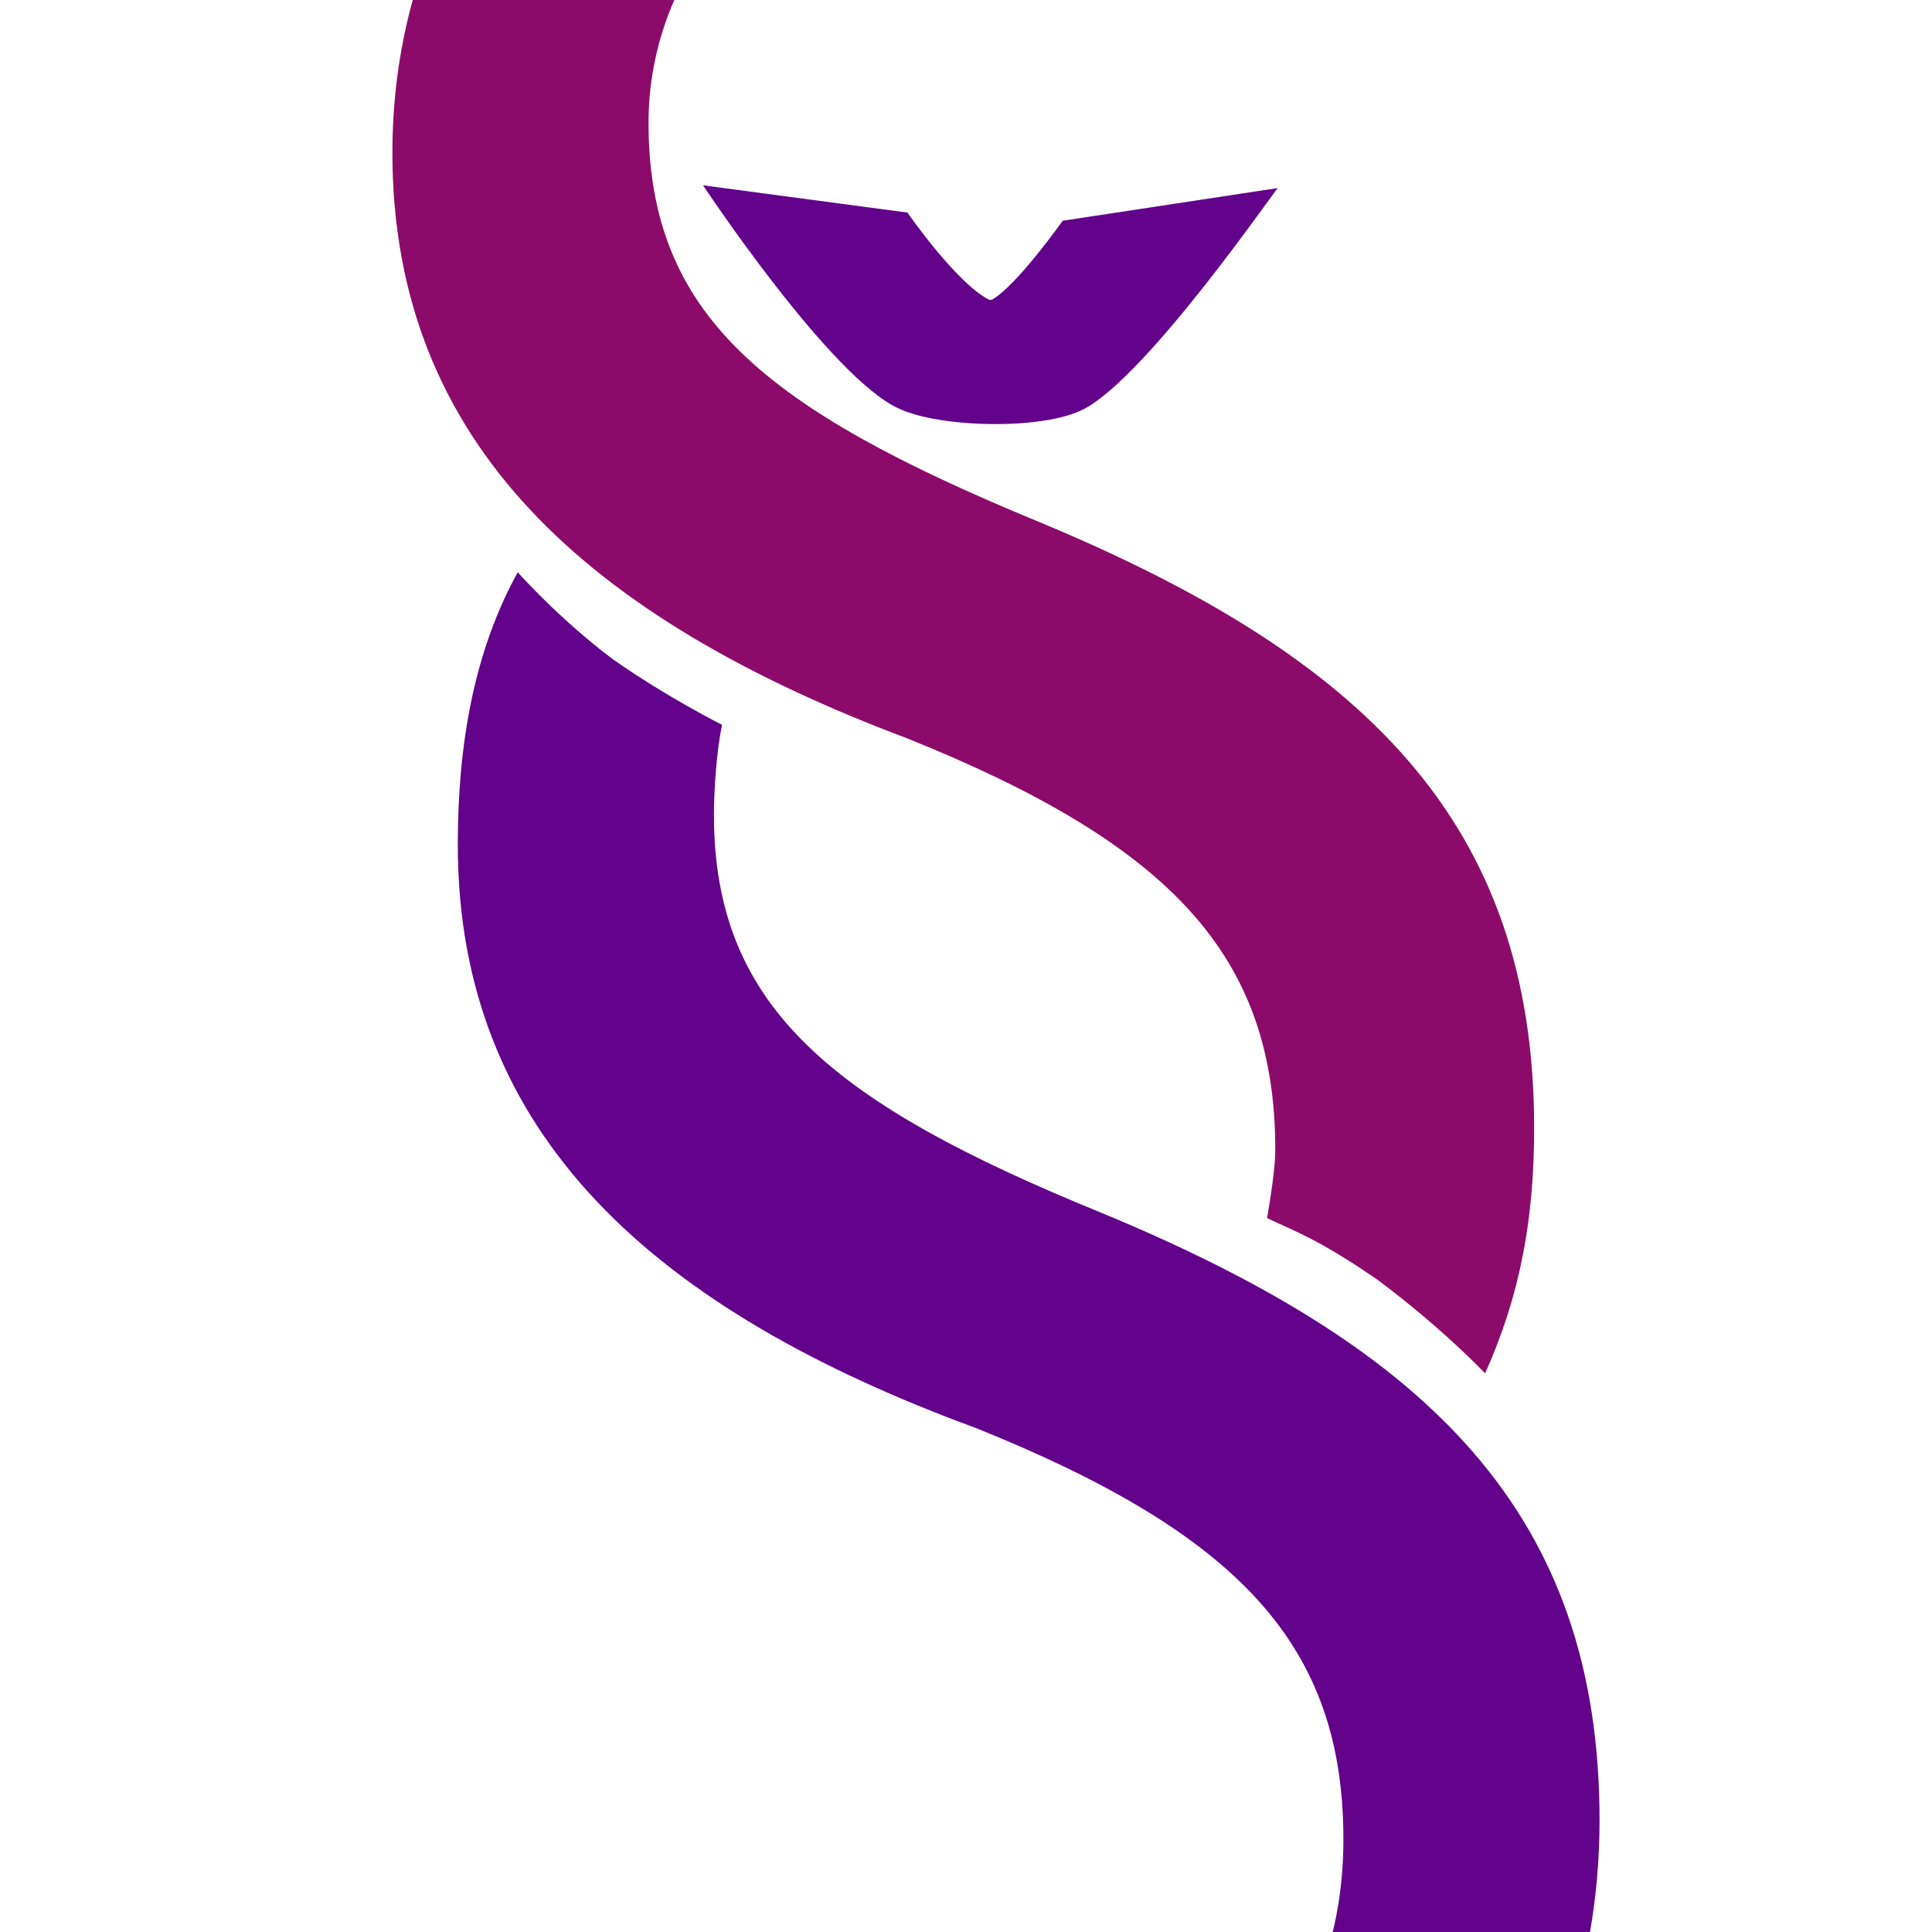 <?xml version="1.0" encoding="utf-8"?>
<!-- Generator: Adobe Illustrator 27.5.0, SVG Export Plug-In . SVG Version: 6.00 Build 0)  -->
<svg version="1.1" id="Vrstva_1" xmlns="http://www.w3.org/2000/svg" xmlns:xlink="http://www.w3.org/1999/xlink" x="0px" y="0px"
	 viewBox="0 0 70.9 70.9" style="enable-background:new 0 0 70.9 70.9;" xml:space="preserve">
<style type="text/css">
	.st0{fill:#8C0B6A;}
	.st1{fill:#63038C;}
	.st2{fill:#00FFFF;}
	.st3{fill:url(#SVGID_1_);}
	.st4{fill:url(#SVGID_00000182490274528327823330000000197516533605639071_);}
	.st5{fill:#6691F7;}
	.st6{fill:#C8A8DA;}
	.st7{fill:#63038C;stroke:#63038C;stroke-miterlimit:10;}
	.st8{fill:#FFFFFF;stroke:#63038C;stroke-miterlimit:10;}
	.st9{fill:#FFFFFF;}
	.st10{fill:#63038C;stroke:#6691F7;stroke-miterlimit:10;}
	.st11{fill:#0A808C;}
	.st12{fill:#FF0000;}
	.st13{fill:url(#SVGID_00000152962044735589461990000006854536280511885230_);}
	.st14{fill:#4E4E4E;}
	.st15{fill:#990556;}
	.st16{fill:#1C0599;}
	.st17{fill:none;}
	.st18{fill:#086873;}
	.st19{fill:none;stroke:#FF00FF;stroke-miterlimit:10;}
	.st20{fill:#565656;}
	.st21{fill:#2D2D2D;}
</style>
<g>
	<g>
		<g>
			<path class="st0" d="M54.5,50.4c1.3-2.9,1.8-5.7,1.8-9c0-11.2-6.2-17.3-18.3-22.3c-9.9-4.1-14.2-7.5-14.2-14.6
				c0-5.2,3.7-11.4,13.5-11.4c6.5,0,11.3,2.3,13.6,3.6l3.5-7.6C51.2-12.7,45-15,37.6-15C23.7-15,14.4-6.2,14.4,5.6
				c0,10.7,7.2,17.1,18.9,21.5c9.7,3.9,13.5,8,13.5,15.1c0,0.7-0.2,1.9-0.3,2.5c0.8,0.4,1.8,0.7,4.1,2.3
				C53,48.8,54.5,50.4,54.5,50.4z"/>
		</g>
		<g>
			<path class="st1" d="M26.5,26.6c-0.2,0.9-0.3,2.4-0.3,3.3c0,7.1,4.4,10.6,14.2,14.6c12.1,5,18.3,11.1,18.3,22.3
				c0,11.7-8.2,21.8-25.1,21.8c-6.9,0-15.8-2.6-19.6-5.6l3.3-7.7c4.1,2.7,10.6,5.2,17,5.2c9.5,0,15-5.3,15-13
				c0-7.1-3.8-11.2-13.5-15.1C24.1,48.1,16.8,41.7,16.8,31c0-3.7,0.6-7.1,2.2-10c0,0,1.5,1.7,3.5,3.2C24.5,25.6,26.5,26.6,26.5,26.6
				z"/>
		</g>
	</g>
	<path class="st1" d="M39.8,15c-1.5,0.8-5.3,0.7-6.8,0c-2.5-1.1-7.2-8.2-7.2-8.2l7.5,1c0,0,1.8,2.6,3,3.2c0,0,0.1,0,0.1,0
		c0.9-0.5,2.6-2.9,2.6-2.9l7.9-1.2C46.9,6.8,42.2,13.7,39.8,15z"/>
</g>
</svg>

